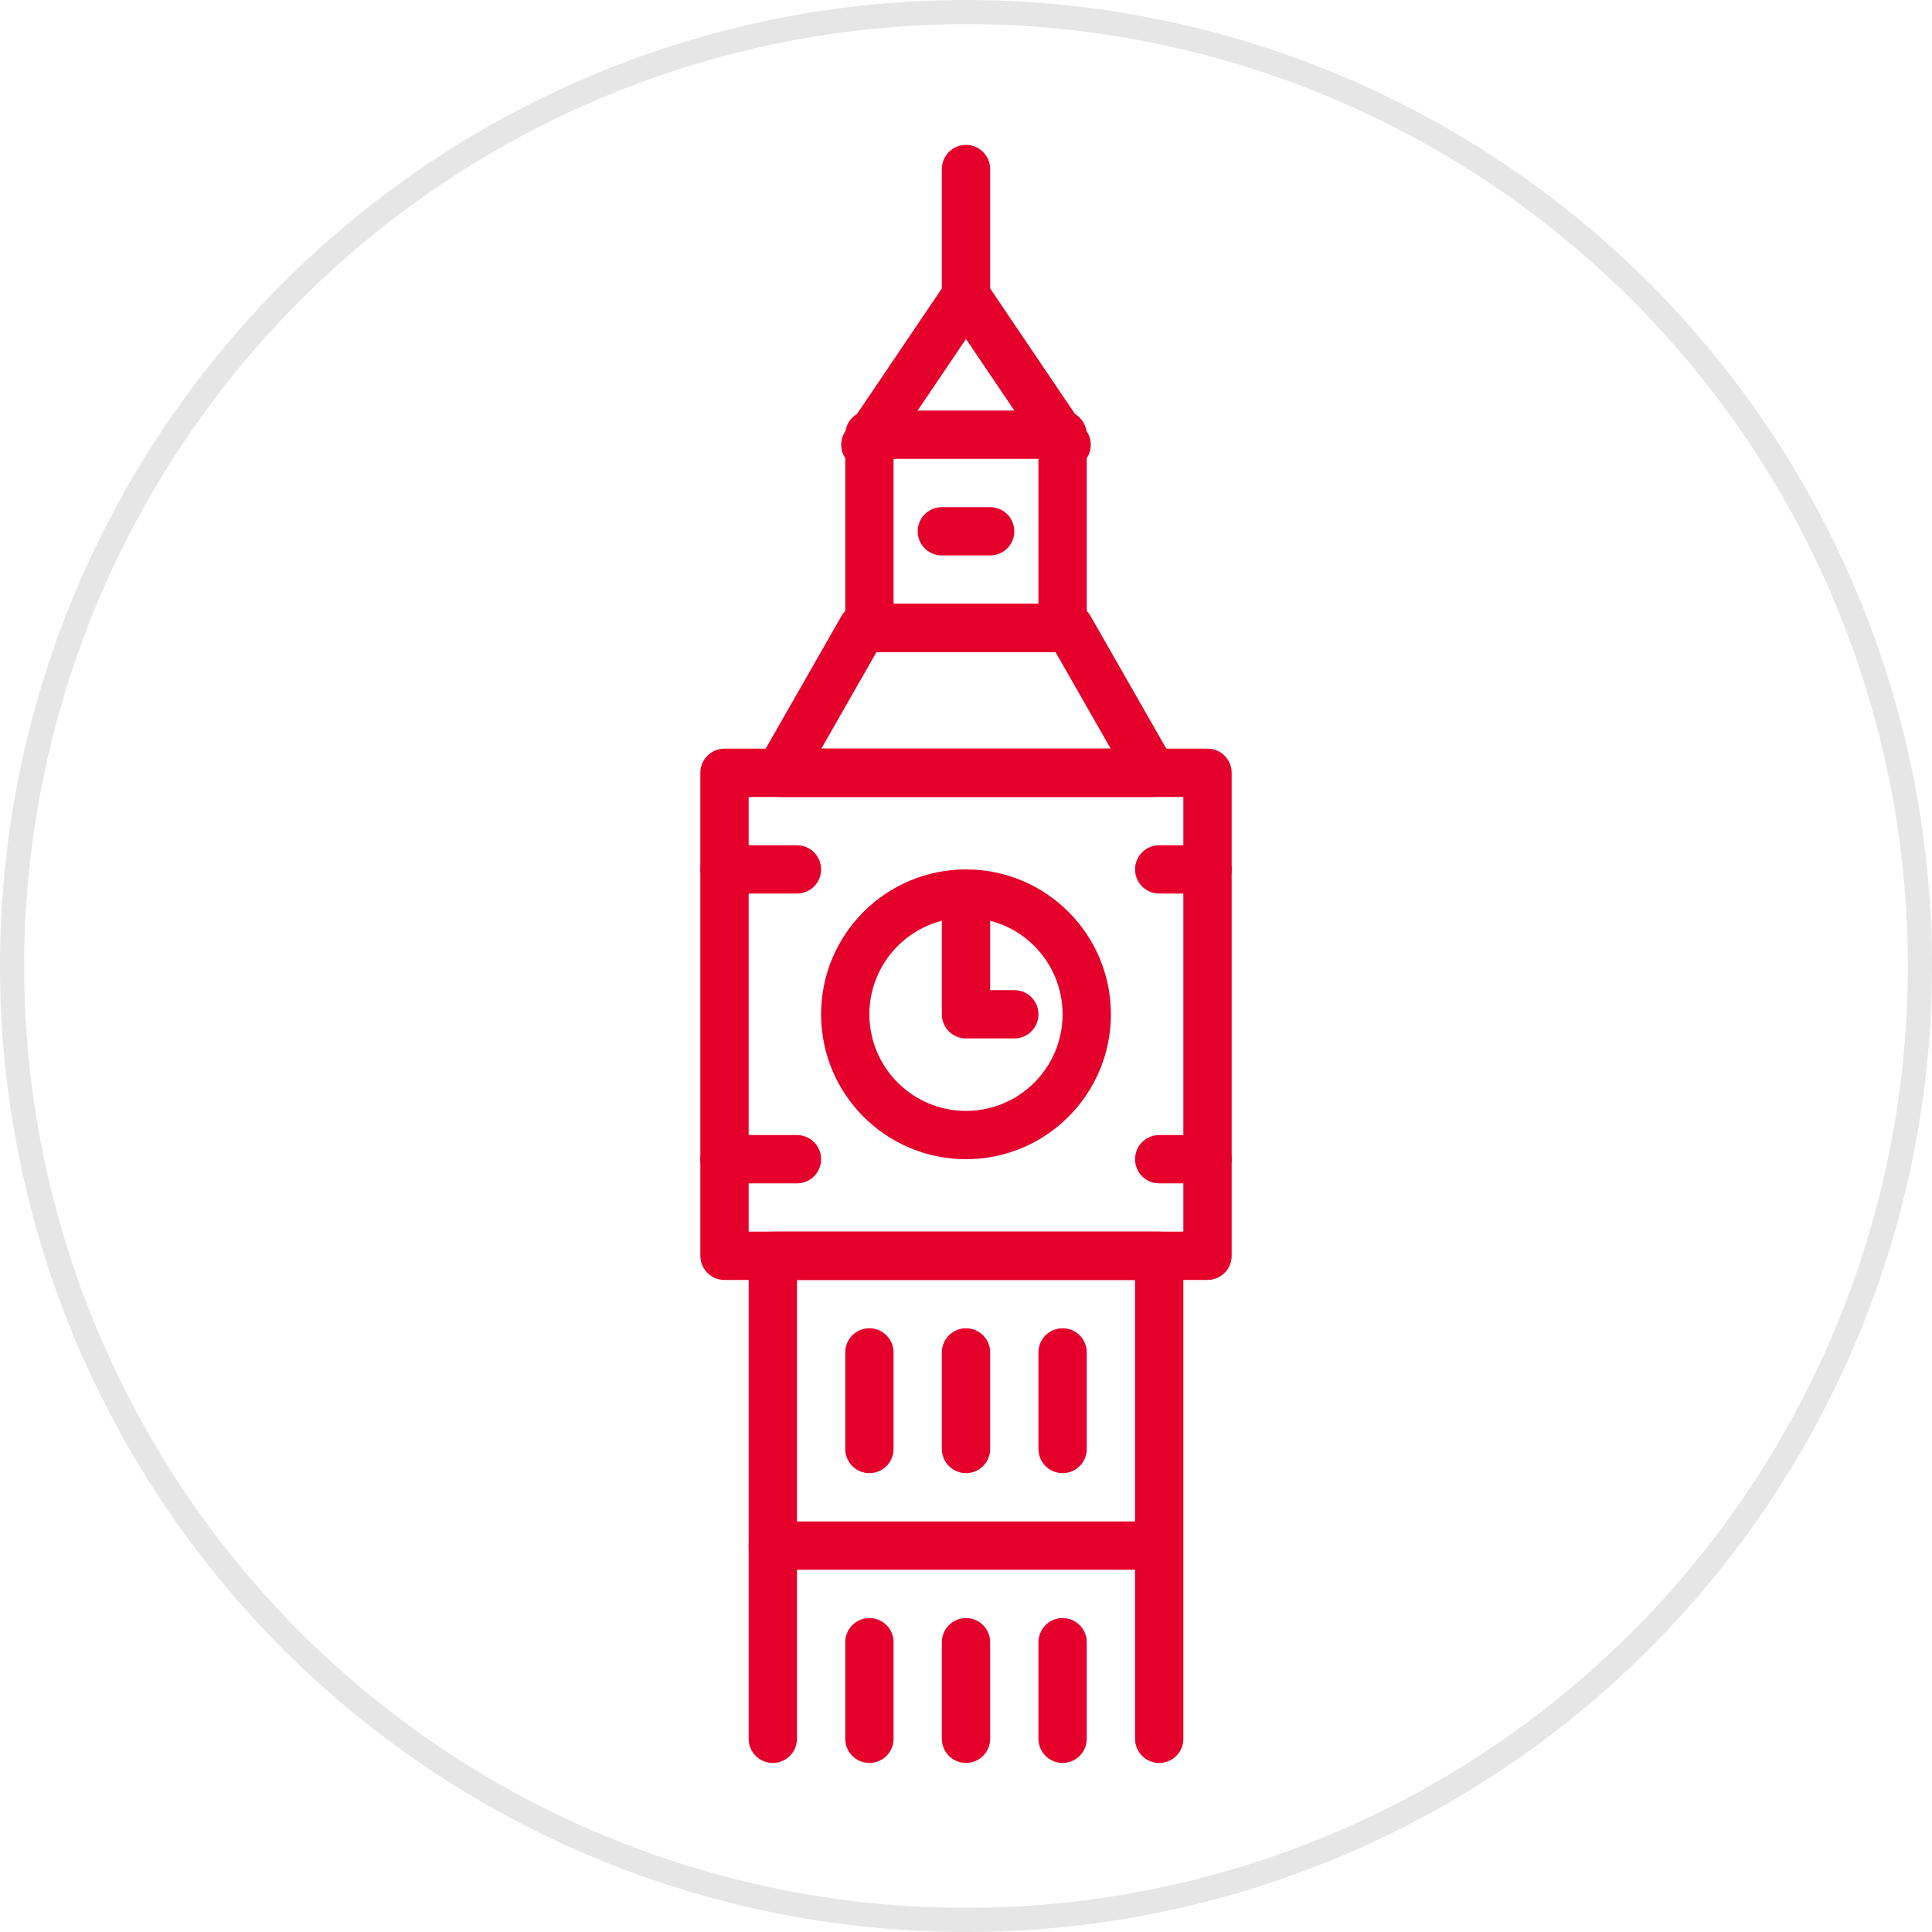 <svg xmlns="http://www.w3.org/2000/svg" width="80" height="80" viewBox="0 0 80 80">
  <defs>
    <style>
      .cls-1 {
        fill: #e6e6e6;
      }

      .cls-2 {
        fill: none;
        stroke: #e4002b;
        stroke-linecap: round;
        stroke-linejoin: round;
        stroke-width: 2px;
      }
    </style>
  </defs>
  <title>Icons</title>
  <g id="grey_circle" data-name="grey circle">
    <path class="cls-1" d="M40,1A39,39,0,1,1,1,40,39.044,39.044,0,0,1,40,1m0-1A40,40,0,1,0,80,40,40,40,0,0,0,40,0Z"/>
  </g>
  <g id="graphic">
    <rect class="cls-2" x="30" y="32" width="20" height="20"/>
    <circle class="cls-2" cx="40" cy="42" r="5"/>
    <polyline class="cls-2" points="40 38 40 42 42 42"/>
    <line class="cls-2" x1="30" y1="36" x2="33" y2="36"/>
    <line class="cls-2" x1="30" y1="48" x2="33" y2="48"/>
    <line class="cls-2" x1="48" y1="36" x2="50" y2="36"/>
    <line class="cls-2" x1="48" y1="48" x2="50" y2="48"/>
    <polyline class="cls-2" points="32 72 32 52 48 52 48 72"/>
    <line class="cls-2" x1="32" y1="64" x2="47" y2="64"/>
    <line class="cls-2" x1="36" y1="56" x2="36" y2="60"/>
    <line class="cls-2" x1="40" y1="56" x2="40" y2="60"/>
    <line class="cls-2" x1="44" y1="56" x2="44" y2="60"/>
    <line class="cls-2" x1="36" y1="68" x2="36" y2="72"/>
    <line class="cls-2" x1="40" y1="68" x2="40" y2="72"/>
    <line class="cls-2" x1="44" y1="68" x2="44" y2="72"/>
    <polygon class="cls-2" points="47.714 32 32.286 32 35.714 26 44.286 26 47.714 32"/>
    <rect class="cls-2" x="36" y="18" width="8" height="8"/>
    <line class="cls-2" x1="39" y1="22" x2="41" y2="22"/>
    <polyline class="cls-2" points="35.833 18.417 40 12.25 44.167 18.417"/>
    <line class="cls-2" x1="40" y1="12" x2="40" y2="7"/>
  </g>
</svg>
